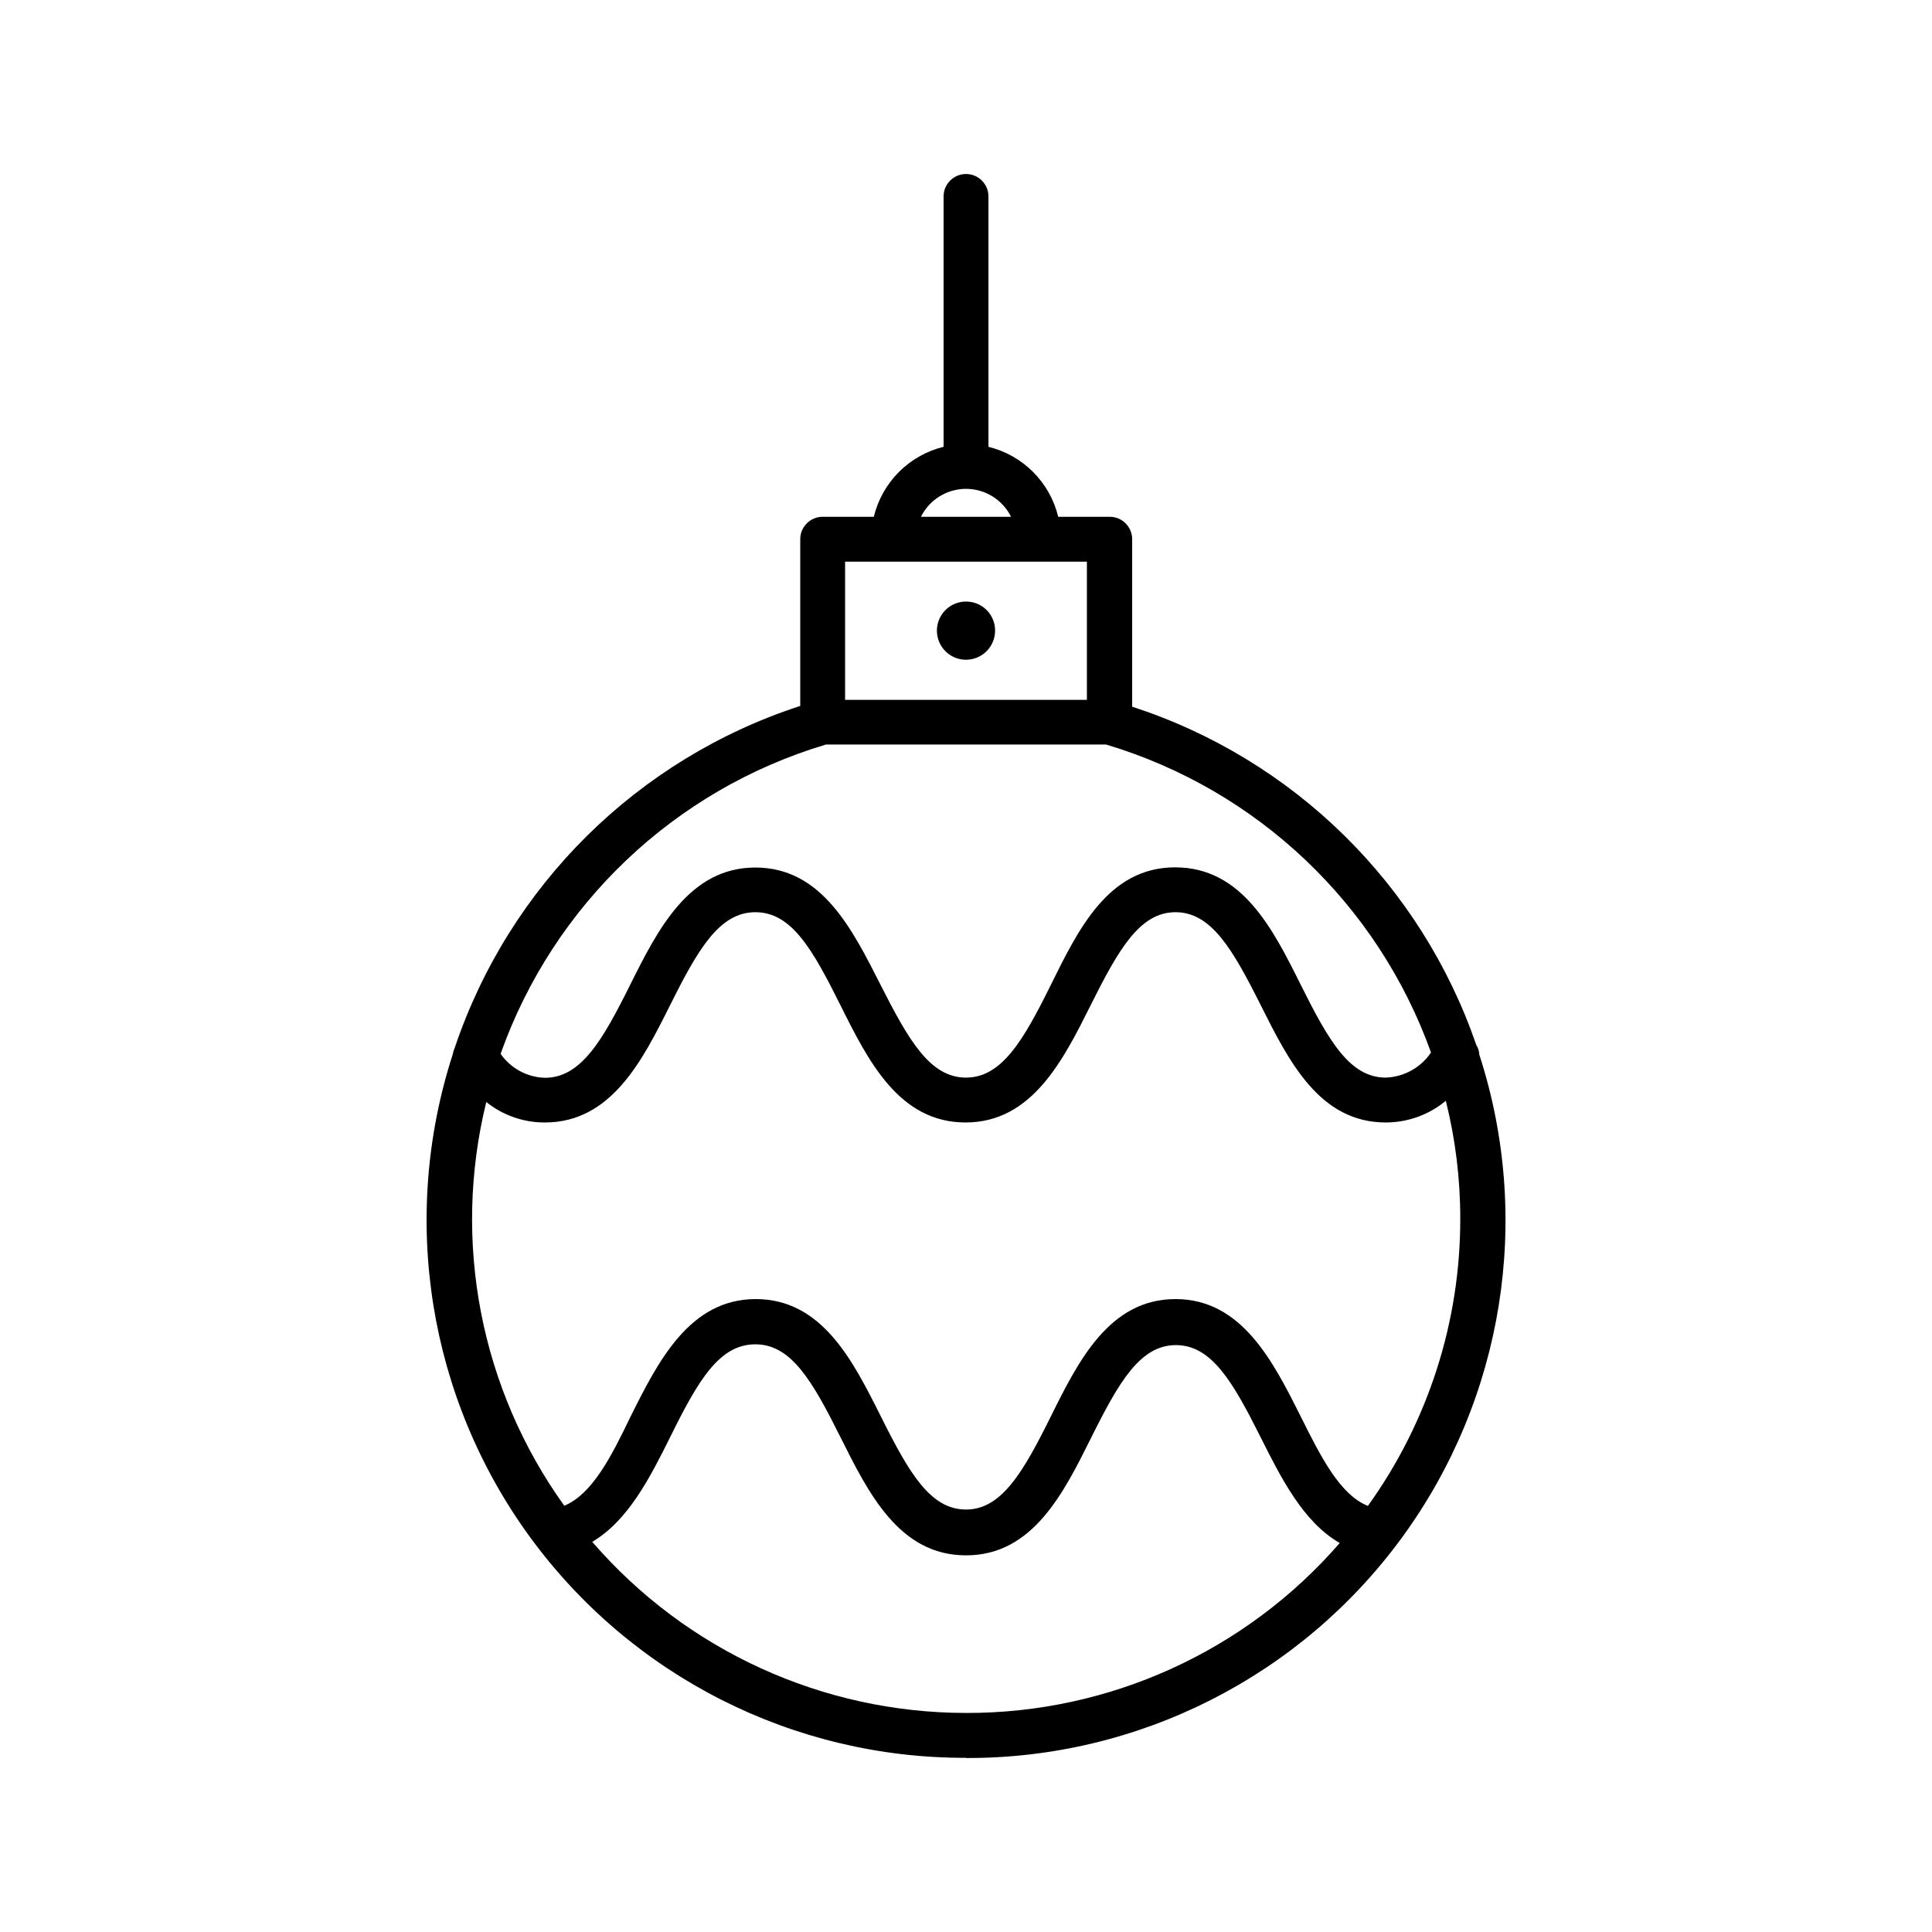 <?xml version="1.0" encoding="UTF-8"?>
<!-- Uploaded to: SVG Repo, www.svgrepo.com, Generator: SVG Repo Mixer Tools -->
<svg fill="#000000" width="800px" height="800px" version="1.1" viewBox="144 144 512 512" xmlns="http://www.w3.org/2000/svg">
 <g>
  <path d="m400 609.89c45.676 0.156 88.66-21.594 115.59-58.492 26.922-36.898 34.527-84.469 20.441-127.92-0.043-0.914-0.32-1.797-0.805-2.57-14.645-42.535-48.41-75.723-91.191-89.629v-44.383c0-3.285-2.66-5.945-5.945-5.945h-13.652c-1.086-4.488-3.387-8.594-6.648-11.863-3.258-3.269-7.356-5.578-11.84-6.68v-66.352c0-3.281-2.664-5.941-5.945-5.941-3.285 0-5.945 2.66-5.945 5.941v66.352c-4.488 1.102-8.582 3.41-11.844 6.68-3.262 3.269-5.562 7.375-6.648 11.863h-13.551c-3.285 0-5.945 2.66-5.945 5.945v44.184c-43.16 14.035-77.129 47.668-91.594 90.684-0.234 0.531-0.406 1.09-0.504 1.664-14.059 43.449-6.449 91.008 20.473 127.9s69.887 58.648 115.56 58.512zm0-11.941c-38.035-0.02-74.184-16.566-99.051-45.344 9.574-5.644 15.418-17.23 20.656-27.762 7.457-15.113 13.047-24.586 22.57-24.586 9.523 0 15.113 9.723 22.52 24.535 7.406 14.816 15.57 31.391 33.305 31.391s25.895-16.574 33.199-31.234c7.305-14.66 12.949-24.484 22.418-24.484 9.473 0 15.113 9.723 22.52 24.535 5.34 10.629 11.234 22.371 20.906 27.91h0.004c-24.898 28.695-61.055 45.137-99.047 45.039zm0-324.4c5.062 0.004 9.684 2.871 11.938 7.406h-23.879c2.254-4.535 6.879-7.402 11.941-7.406zm-32.043 19.297h64.082v36.625h-64.082zm-5.039 48.465h74.211c40.039 11.977 72.004 42.273 86.102 81.617-2.703 4.008-7.16 6.477-11.992 6.648-9.523 0-15.113-9.723-22.52-24.586-7.406-14.859-15.566-31.133-33.301-31.133s-25.695 16.523-32.949 31.184c-7.254 14.664-13 24.535-22.469 24.535-9.473 0-15.117-9.723-22.621-24.535-7.508-14.812-15.617-31.137-33.199-31.137-17.586 0.004-25.898 16.477-33.203 31.137-7.305 14.66-13 24.586-22.57 24.586-4.699-0.133-9.055-2.488-11.742-6.348 14.016-39.508 46.039-69.961 86.203-81.969zm-90.133 94.664c4.418 3.578 9.938 5.519 15.621 5.492 17.633 0 25.895-16.523 33.199-31.137 7.305-14.609 13-24.586 22.57-24.586 9.574 0 15.113 9.723 22.52 24.586s15.566 31.137 33.199 31.137c17.633 0 25.895-16.574 33.199-31.188 7.305-14.609 12.949-24.535 22.418-24.535 9.473 0 15.113 9.723 22.57 24.586s15.566 31.137 33.152 31.137h0.004c5.816 0.004 11.449-2.027 15.922-5.742 2.551 10.215 3.836 20.707 3.828 31.234 0.035 27.316-8.531 53.953-24.484 76.129-7.406-2.973-12.496-13.047-17.785-23.68-7.305-14.559-15.617-31.137-33.199-31.137-17.586 0-25.797 16.523-33.051 31.137-7.254 14.609-13 24.637-22.469 24.637-9.473 0-15.113-9.773-22.52-24.586s-15.617-31.188-33.199-31.188-25.895 16.574-33.199 31.188c-5.039 10.48-10.078 20.453-17.531 23.578h-0.008c-22.219-30.945-29.766-70.07-20.656-107.06z"/>
  <path d="m400 303.42c-3.121 0-5.93 1.879-7.121 4.758-1.195 2.883-0.535 6.195 1.668 8.402 2.207 2.203 5.519 2.863 8.402 1.668 2.879-1.191 4.758-4 4.758-7.121 0.012-2.047-0.793-4.016-2.242-5.465-1.449-1.449-3.418-2.254-5.465-2.242z"/>
 </g>
</svg>